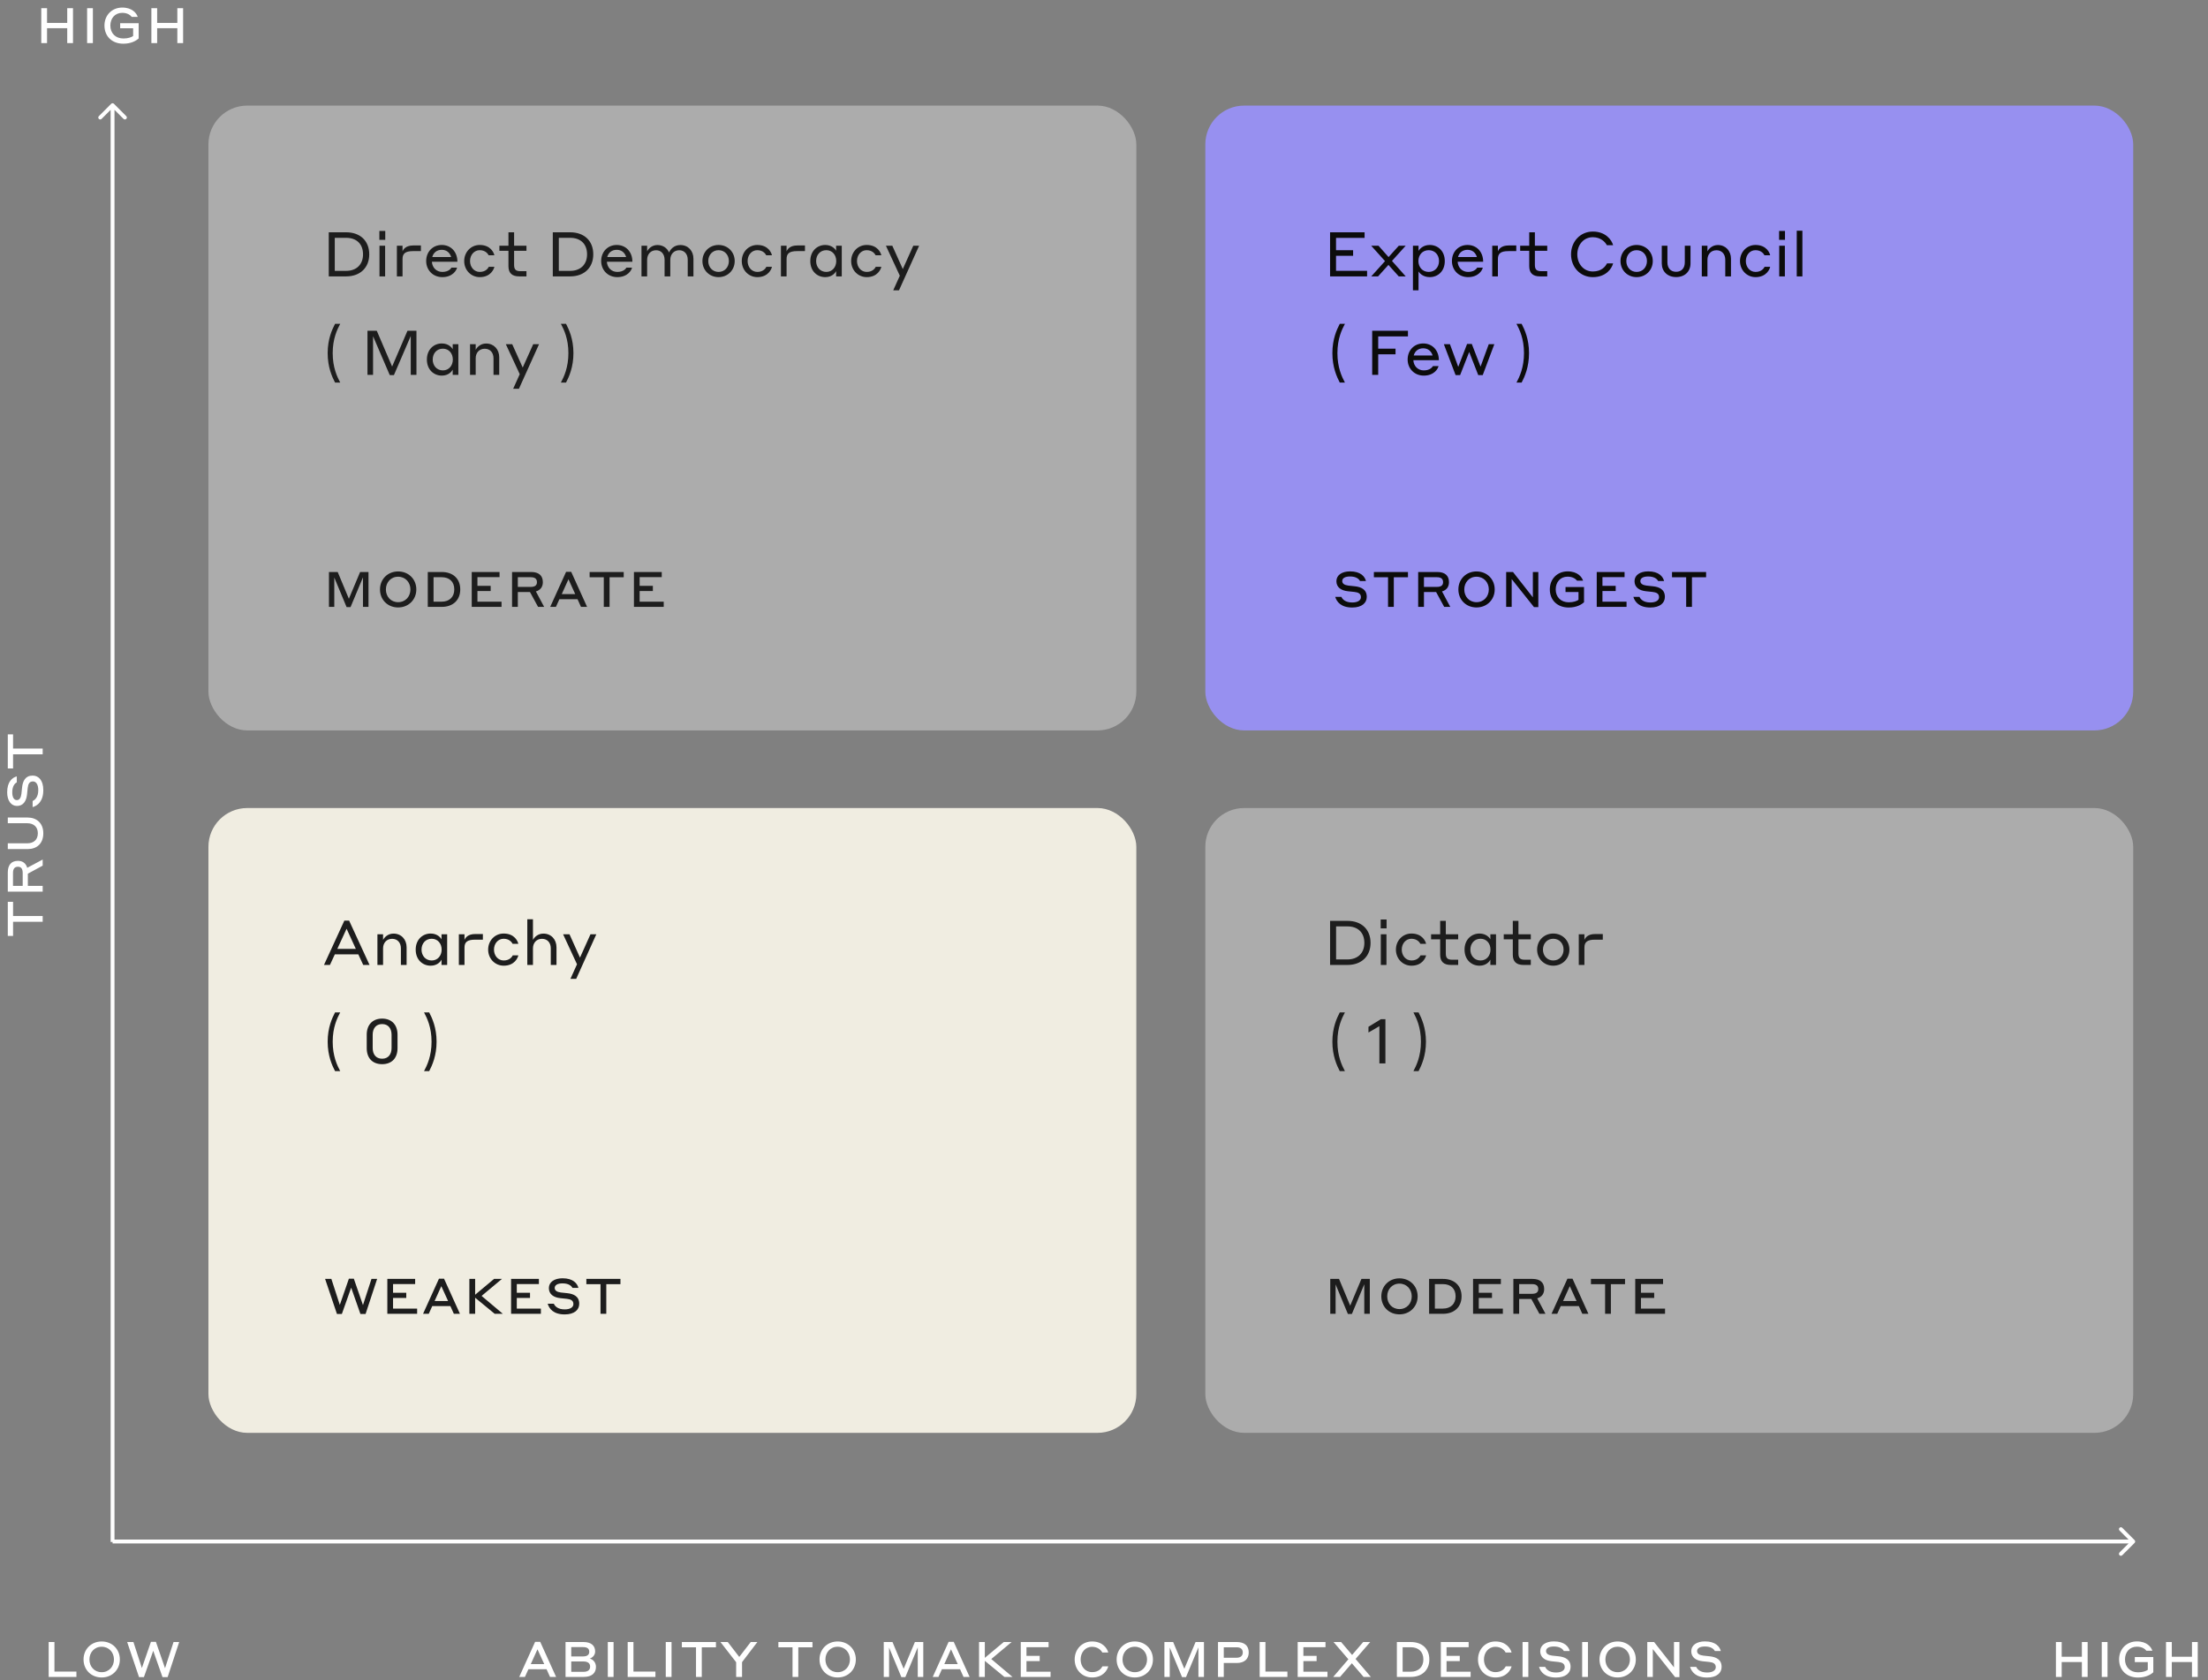 <svg width="569" height="433" viewBox="0 0 569 433" fill="none" xmlns="http://www.w3.org/2000/svg">
<rect x="0" y="0" width="569" height="433" fill="#808080" stroke="none"/>
<rect x="53.711" y="27.21" width="239.118" height="161" rx="10" fill="#ACACAC"/>
<rect x="310.609" y="27.21" width="239.118" height="161" rx="10" fill="#9790F0"/>
<rect x="53.711" y="208.21" width="239.118" height="161" rx="10" fill="#F0EDE1"/>
<rect x="310.609" y="208.21" width="239.118" height="161" rx="10" fill="#ACACAC"/>
<path d="M17.324 11.101V7.261H12.124V11.101H10.636V2.109H12.124V5.901H17.324V2.109H18.812V11.101H17.324ZM22.449 11.101V2.109H23.937V11.101H22.449ZM35.734 9.901C35.094 10.493 33.83 11.261 31.782 11.261C28.854 11.261 26.918 9.341 26.918 6.589C26.918 3.917 28.838 1.949 31.51 1.949C34.086 1.949 35.19 3.405 35.494 4.349H33.942C33.654 3.981 32.934 3.309 31.51 3.309C29.606 3.309 28.438 4.733 28.438 6.589C28.438 8.557 29.766 9.917 31.798 9.917C33.046 9.917 33.894 9.581 34.31 9.277V7.277H30.966V5.981H35.734V9.901ZM45.699 11.101V7.261H40.499V11.101H39.011V2.109H40.499V5.901H45.699V2.109H47.187V11.101H45.699Z" fill="white"/>
<path d="M19.694 430.725V432.101H12.542V423.109H14.03V430.725H19.694ZM26.199 432.245C23.511 432.245 21.527 430.277 21.527 427.605C21.527 424.933 23.543 422.965 26.199 422.965C28.871 422.965 30.887 424.933 30.887 427.605C30.887 430.261 28.871 432.245 26.199 432.245ZM26.199 430.885C28.103 430.885 29.367 429.413 29.367 427.605C29.367 425.813 28.103 424.325 26.199 424.325C24.311 424.325 23.047 425.797 23.047 427.605C23.047 429.445 24.311 430.885 26.199 430.885ZM41.873 432.149L39.489 425.365L37.089 432.149H35.825L32.769 423.109H34.385L36.561 429.813L38.897 423.061H40.177L42.529 429.861L44.721 423.109H46.177L43.201 432.149H41.873Z" fill="white"/>
<path d="M536.496 432.101V428.261H531.296V432.101H529.808V423.109H531.296V426.901H536.496V423.109H537.984V432.101H536.496ZM541.621 432.101V423.109H543.109V432.101H541.621ZM554.906 430.901C554.266 431.493 553.002 432.261 550.954 432.261C548.026 432.261 546.09 430.341 546.09 427.589C546.09 424.917 548.01 422.949 550.682 422.949C553.258 422.949 554.362 424.405 554.666 425.349H553.114C552.826 424.981 552.106 424.309 550.682 424.309C548.778 424.309 547.61 425.733 547.61 427.589C547.61 429.557 548.938 430.917 550.97 430.917C552.218 430.917 553.066 430.581 553.482 430.277V428.277H550.138V426.981H554.906V430.901ZM564.871 432.101V428.261H559.671V432.101H558.183V423.109H559.671V426.901H564.871V423.109H566.359V432.101H564.871Z" fill="white"/>
<path d="M84.721 71.218V59.858H89.201C92.849 59.858 95.153 62.082 95.153 65.538C95.153 68.93 92.865 71.218 89.201 71.218H84.721ZM89.201 61.282H86.273V69.794H89.201C91.889 69.794 93.553 68.13 93.553 65.538C93.553 62.866 91.889 61.282 89.201 61.282ZM97.761 61.794V59.506H99.281V61.794H97.761ZM97.793 71.218V63.314H99.249V71.218H97.793ZM103.733 66.754V71.218H102.277V63.314H103.733V64.77C103.957 64.194 104.629 63.25 106.485 63.25H108.469V64.706H106.453C104.421 64.706 103.733 65.346 103.733 66.754ZM113.842 63.122C116.162 63.122 117.874 64.85 117.874 67.442H111.298C111.378 68.914 112.434 70.066 113.986 70.066C115.586 70.066 116.194 69.218 116.338 68.962H117.778C117.666 69.634 116.642 71.41 113.986 71.41C111.554 71.41 109.826 69.586 109.826 67.266C109.826 64.866 111.522 63.122 113.842 63.122ZM113.842 64.37C112.578 64.37 111.698 65.09 111.394 66.226H116.258C115.906 65.042 115.026 64.37 113.842 64.37ZM125.927 65.778C125.799 65.522 125.191 64.466 123.623 64.466C122.167 64.466 121.127 65.714 121.127 67.266C121.127 68.818 122.167 70.066 123.639 70.066C125.239 70.066 125.831 69.026 125.959 68.754H127.399C127.303 69.298 126.471 71.41 123.639 71.41C121.383 71.41 119.623 69.602 119.623 67.266C119.623 64.93 121.367 63.122 123.623 63.122C126.471 63.122 127.287 65.186 127.399 65.778H125.927ZM135.667 69.874V71.218H133.795C131.923 71.218 131.027 70.338 131.027 68.578V64.626H128.691V63.314H131.027V59.858H132.483V63.314H135.667V64.626H132.483V68.242C132.483 69.394 132.867 69.874 134.115 69.874H135.667ZM142.455 71.218V59.858H146.935C150.583 59.858 152.887 62.082 152.887 65.538C152.887 68.93 150.599 71.218 146.935 71.218H142.455ZM146.935 61.282H144.007V69.794H146.935C149.623 69.794 151.287 68.13 151.287 65.538C151.287 62.866 149.623 61.282 146.935 61.282ZM158.936 63.122C161.256 63.122 162.968 64.85 162.968 67.442H156.392C156.472 68.914 157.528 70.066 159.08 70.066C160.68 70.066 161.288 69.218 161.432 68.962H162.872C162.76 69.634 161.736 71.41 159.08 71.41C156.648 71.41 154.92 69.586 154.92 67.266C154.92 64.866 156.616 63.122 158.936 63.122ZM158.936 64.37C157.672 64.37 156.792 65.09 156.488 66.226H161.352C161 65.042 160.12 64.37 158.936 64.37ZM166.765 66.946V71.218H165.309V63.314H166.765V64.77C167.069 64.13 167.965 63.138 169.421 63.138C170.829 63.138 171.901 63.89 172.413 65.058C172.749 64.29 173.645 63.138 175.325 63.138C177.341 63.138 178.701 64.642 178.701 66.674V71.218H177.229V66.946C177.229 65.474 176.381 64.482 175.037 64.482C173.645 64.482 172.733 65.522 172.733 66.946V71.218H171.261V66.946C171.261 65.474 170.413 64.482 169.069 64.482C167.677 64.482 166.765 65.522 166.765 66.946ZM185.174 63.122C187.526 63.122 189.334 64.914 189.334 67.266C189.334 69.618 187.526 71.41 185.174 71.41C182.806 71.41 181.014 69.618 181.014 67.266C181.014 64.914 182.806 63.122 185.174 63.122ZM185.174 70.066C186.758 70.066 187.83 68.834 187.83 67.266C187.83 65.698 186.758 64.466 185.174 64.466C183.59 64.466 182.518 65.714 182.518 67.266C182.518 68.818 183.59 70.066 185.174 70.066ZM197.458 65.778C197.33 65.522 196.722 64.466 195.154 64.466C193.698 64.466 192.658 65.714 192.658 67.266C192.658 68.818 193.698 70.066 195.17 70.066C196.77 70.066 197.362 69.026 197.49 68.754H198.93C198.834 69.298 198.002 71.41 195.17 71.41C192.914 71.41 191.154 69.602 191.154 67.266C191.154 64.93 192.898 63.122 195.154 63.122C198.002 63.122 198.818 65.186 198.93 65.778H197.458ZM202.702 66.754V71.218H201.246V63.314H202.702V64.77C202.926 64.194 203.598 63.25 205.454 63.25H207.438V64.706H205.422C203.39 64.706 202.702 65.346 202.702 66.754ZM215.467 69.858C215.275 70.258 214.459 71.41 212.667 71.41C210.587 71.41 208.811 69.874 208.811 67.266C208.811 64.69 210.587 63.122 212.667 63.122C214.395 63.122 215.275 64.21 215.467 64.626V63.314H216.923V71.218H215.467V69.858ZM215.499 67.266C215.499 65.682 214.475 64.466 212.939 64.466C211.355 64.466 210.315 65.682 210.315 67.266C210.315 68.834 211.355 70.066 212.939 70.066C214.475 70.066 215.499 68.834 215.499 67.266ZM225.646 65.778C225.518 65.522 224.91 64.466 223.342 64.466C221.886 64.466 220.846 65.714 220.846 67.266C220.846 68.818 221.886 70.066 223.358 70.066C224.958 70.066 225.55 69.026 225.678 68.754H227.118C227.022 69.298 226.19 71.41 223.358 71.41C221.102 71.41 219.342 69.602 219.342 67.266C219.342 64.93 221.086 63.122 223.342 63.122C226.19 63.122 227.006 65.186 227.118 65.778H225.646ZM236.858 63.314L231.674 74.802H230.186L231.882 71.042L228.298 63.314H229.946L232.65 69.33L235.354 63.314H236.858Z" fill="#1D1D1D"/>
<path d="M87.672 83.443C86.888 84.915 85.736 87.283 85.736 90.995C85.736 94.707 86.888 97.107 87.672 98.579H86.344C85.576 97.107 84.44 94.611 84.44 90.995C84.44 87.379 85.576 84.915 86.344 83.443H87.672ZM97.097 85.235L101.05 94.451L105.002 85.235H107.322V96.595H105.85V86.579L101.514 96.659H100.442L96.138 86.643V96.595H94.698V85.235H97.097ZM116.662 95.235C116.47 95.635 115.654 96.787 113.862 96.787C111.782 96.787 110.006 95.251 110.006 92.643C110.006 90.067 111.782 88.499 113.862 88.499C115.59 88.499 116.47 89.587 116.662 90.003V88.691H118.118V96.595H116.662V95.235ZM116.694 92.643C116.694 91.059 115.67 89.843 114.134 89.843C112.55 89.843 111.51 91.059 111.51 92.643C111.51 94.211 112.55 95.443 114.134 95.443C115.67 95.443 116.694 94.211 116.694 92.643ZM122.585 92.323V96.595H121.129V88.691H122.585V90.147C122.905 89.507 123.801 88.515 125.273 88.515C127.273 88.515 128.649 90.019 128.649 92.051V96.595H127.177V92.323C127.177 90.835 126.281 89.859 124.921 89.859C123.513 89.859 122.585 90.883 122.585 92.323ZM138.912 88.691L133.728 100.179H132.24L133.936 96.419L130.352 88.691H132L134.704 94.707L137.408 88.691H138.912ZM144.54 98.579C145.324 97.107 146.476 94.707 146.476 90.995C146.476 87.283 145.324 84.915 144.54 83.443H145.868C146.636 84.915 147.772 87.379 147.772 90.995C147.772 94.611 146.636 97.107 145.868 98.579H144.54Z" fill="#1D1D1D"/>
<path d="M342.76 71.218V59.858H351.656V61.298H344.296V64.466H348.696V65.906H344.296V69.778H352.296V71.218H342.76ZM360.456 71.218L357.8 68.258L355.128 71.218H353.368L356.92 67.282L353.352 63.314H355.24L357.832 66.242L360.472 63.314H362.248L358.712 67.234L362.248 71.218H360.456ZM365.553 69.938V74.802H364.113V63.314H365.553V64.674C365.745 64.274 366.657 63.122 368.433 63.122C370.545 63.122 372.321 64.674 372.321 67.266C372.321 69.89 370.545 71.41 368.433 71.41C366.673 71.41 365.745 70.306 365.553 69.938ZM365.521 67.266C365.521 68.834 366.577 70.066 368.177 70.066C369.777 70.066 370.833 68.834 370.833 67.266C370.833 65.682 369.777 64.466 368.177 64.466C366.577 64.466 365.521 65.682 365.521 67.266ZM378.178 63.122C380.498 63.122 382.21 64.85 382.21 67.442H375.634C375.714 68.914 376.77 70.066 378.322 70.066C379.922 70.066 380.53 69.218 380.674 68.962H382.114C382.002 69.634 380.978 71.41 378.322 71.41C375.89 71.41 374.162 69.586 374.162 67.266C374.162 64.866 375.858 63.122 378.178 63.122ZM378.178 64.37C376.914 64.37 376.034 65.09 375.73 66.226H380.594C380.242 65.042 379.362 64.37 378.178 64.37ZM386.007 66.754V71.218H384.551V63.314H386.007V64.77C386.231 64.194 386.903 63.25 388.759 63.25H390.743V64.706H388.727C386.695 64.706 386.007 65.346 386.007 66.754ZM398.722 69.874V71.218H396.85C394.978 71.218 394.082 70.338 394.082 68.578V64.626H391.746V63.314H394.082V59.858H395.538V63.314H398.722V64.626H395.538V68.242C395.538 69.394 395.922 69.874 397.17 69.874H398.722ZM410.47 71.41C407.222 71.41 404.854 68.834 404.854 65.538C404.854 62.258 407.238 59.666 410.47 59.666C413.782 59.666 415.334 61.826 415.702 63.186H414.086C413.686 62.386 412.518 61.122 410.47 61.122C408.038 61.122 406.47 63.154 406.47 65.538C406.47 67.922 408.038 69.954 410.47 69.954C412.774 69.954 413.75 68.61 414.118 67.874H415.702C415.366 69.154 413.926 71.41 410.47 71.41ZM421.76 63.122C424.112 63.122 425.92 64.914 425.92 67.266C425.92 69.618 424.112 71.41 421.76 71.41C419.392 71.41 417.6 69.618 417.6 67.266C417.6 64.914 419.392 63.122 421.76 63.122ZM421.76 70.066C423.344 70.066 424.416 68.834 424.416 67.266C424.416 65.698 423.344 64.466 421.76 64.466C420.176 64.466 419.104 65.714 419.104 67.266C419.104 68.818 420.176 70.066 421.76 70.066ZM431.948 71.394C429.676 71.394 428.236 69.906 428.236 67.874V63.314H429.692V67.602C429.692 69.058 430.508 70.034 431.932 70.034C433.356 70.034 434.172 69.058 434.172 67.602V63.314H435.644V67.874C435.644 69.906 434.22 71.394 431.948 71.394ZM440.007 66.946V71.218H438.551V63.314H440.007V64.77C440.327 64.13 441.223 63.138 442.695 63.138C444.695 63.138 446.071 64.642 446.071 66.674V71.218H444.599V66.946C444.599 65.458 443.703 64.482 442.343 64.482C440.935 64.482 440.007 65.506 440.007 66.946ZM454.7 65.778C454.572 65.522 453.964 64.466 452.396 64.466C450.94 64.466 449.9 65.714 449.9 67.266C449.9 68.818 450.94 70.066 452.412 70.066C454.012 70.066 454.604 69.026 454.732 68.754H456.172C456.076 69.298 455.244 71.41 452.412 71.41C450.156 71.41 448.396 69.602 448.396 67.266C448.396 64.93 450.14 63.122 452.396 63.122C455.244 63.122 456.06 65.186 456.172 65.778H454.7ZM458.472 61.794V59.506H459.992V61.794H458.472ZM458.504 71.218V63.314H459.96V71.218H458.504ZM463.02 71.218V59.442H464.476V71.218H463.02Z" fill="#0C0C0C"/>
<path d="M346.586 83.443C345.802 84.915 344.65 87.283 344.65 90.995C344.65 94.707 345.802 97.107 346.586 98.579H345.258C344.49 97.107 343.354 94.611 343.354 90.995C343.354 87.379 344.49 84.915 345.258 83.443H346.586ZM353.612 96.595V85.235H362.828V86.691H355.164V89.843H359.628V91.299H355.164V96.595H353.612ZM366.764 88.499C369.084 88.499 370.796 90.227 370.796 92.819H364.22C364.3 94.291 365.356 95.443 366.908 95.443C368.508 95.443 369.116 94.595 369.26 94.339H370.7C370.588 95.011 369.564 96.787 366.908 96.787C364.476 96.787 362.748 94.963 362.748 92.643C362.748 90.243 364.444 88.499 366.764 88.499ZM366.764 89.747C365.5 89.747 364.62 90.467 364.316 91.603H369.18C368.828 90.419 367.948 89.747 366.764 89.747ZM380.945 96.659L378.609 90.691L376.273 96.659H375.105L372.081 88.691H373.649L375.793 94.531L378.065 88.627H379.281L381.537 94.467L383.649 88.691H385.089L382.097 96.659H380.945ZM390.797 98.579C391.581 97.107 392.733 94.707 392.733 90.995C392.733 87.283 391.581 84.915 390.797 83.443H392.125C392.893 84.915 394.029 87.379 394.029 90.995C394.029 94.611 392.893 97.107 392.125 98.579H390.797Z" fill="#0C0C0C"/>
<path d="M93.601 248.644L92.337 245.908H86.289L85.025 248.644H83.489L88.737 237.22H89.969L95.233 248.644H93.601ZM86.929 244.5H91.697L89.313 239.316L86.929 244.5ZM98.718 244.372V248.644H97.262V240.74H98.718V242.196C99.038 241.556 99.934 240.564 101.406 240.564C103.406 240.564 104.782 242.068 104.782 244.1V248.644H103.31V244.372C103.31 242.884 102.414 241.908 101.054 241.908C99.646 241.908 98.718 242.932 98.718 244.372ZM113.779 247.284C113.587 247.684 112.771 248.836 110.979 248.836C108.899 248.836 107.123 247.3 107.123 244.692C107.123 242.116 108.899 240.548 110.979 240.548C112.707 240.548 113.587 241.636 113.779 242.052V240.74H115.235V248.644H113.779V247.284ZM113.811 244.692C113.811 243.108 112.787 241.892 111.251 241.892C109.667 241.892 108.627 243.108 108.627 244.692C108.627 246.26 109.667 247.492 111.251 247.492C112.787 247.492 113.811 246.26 113.811 244.692ZM119.702 244.18V248.644H118.246V240.74H119.702V242.196C119.926 241.62 120.598 240.676 122.454 240.676H124.438V242.132H122.422C120.39 242.132 119.702 242.772 119.702 244.18ZM132.099 243.204C131.971 242.948 131.363 241.892 129.795 241.892C128.339 241.892 127.299 243.14 127.299 244.692C127.299 246.244 128.339 247.492 129.811 247.492C131.411 247.492 132.003 246.452 132.131 246.18H133.571C133.475 246.724 132.643 248.836 129.811 248.836C127.555 248.836 125.795 247.028 125.795 244.692C125.795 242.356 127.539 240.548 129.795 240.548C132.643 240.548 133.459 242.612 133.571 243.204H132.099ZM137.343 244.372V248.644H135.887V236.868H137.343V242.196C137.663 241.556 138.559 240.564 140.031 240.564C142.031 240.564 143.407 242.068 143.407 244.1V248.644H141.935V244.372C141.935 242.884 141.039 241.908 139.679 241.908C138.271 241.908 137.343 242.932 137.343 244.372ZM153.67 240.74L148.486 252.228H146.998L148.694 248.468L145.11 240.74H146.758L149.462 246.756L152.166 240.74H153.67Z" fill="#1D1D1D"/>
<path d="M87.672 260.869C86.888 262.341 85.736 264.709 85.736 268.421C85.736 272.133 86.888 274.533 87.672 276.005H86.344C85.576 274.533 84.44 272.037 84.44 268.421C84.44 264.805 85.576 262.341 86.344 260.869H87.672ZM98.474 262.469C100.874 262.469 102.442 264.005 102.442 266.613V270.069C102.442 272.789 100.826 274.213 98.474 274.213C96.121 274.213 94.505 272.789 94.505 270.069V266.613C94.505 264.005 96.073 262.469 98.474 262.469ZM98.474 272.805C100.09 272.805 100.906 271.637 100.906 270.053V266.629C100.906 265.045 100.09 263.877 98.474 263.877C96.858 263.877 96.041 265.045 96.041 266.629V270.053C96.041 271.637 96.858 272.805 98.474 272.805ZM109.274 276.005C110.058 274.533 111.21 272.133 111.21 268.421C111.21 264.709 110.058 262.341 109.274 260.869H110.602C111.37 262.341 112.506 264.805 112.506 268.421C112.506 272.037 111.37 274.533 110.602 276.005H109.274Z" fill="#1D1D1D"/>
<path d="M346.586 260.869C345.802 262.341 344.65 264.709 344.65 268.421C344.65 272.133 345.802 274.533 346.586 276.005H345.258C344.49 274.533 343.354 272.037 343.354 268.421C343.354 264.805 344.49 262.341 345.258 260.869H346.586ZM357.02 262.613V274.021H355.468V264.421L352.652 266.053V264.581L355.868 262.613H357.02ZM364.235 276.005C365.019 274.533 366.171 272.133 366.171 268.421C366.171 264.709 365.019 262.341 364.235 260.869H365.563C366.331 262.341 367.467 264.805 367.467 268.421C367.467 272.037 366.331 274.533 365.563 276.005H364.235Z" fill="#1D1D1D"/>
<path d="M342.76 248.644V237.284H347.24C350.888 237.284 353.192 239.508 353.192 242.964C353.192 246.356 350.904 248.644 347.24 248.644H342.76ZM347.24 238.708H344.312V247.22H347.24C349.928 247.22 351.592 245.556 351.592 242.964C351.592 240.292 349.928 238.708 347.24 238.708ZM355.801 239.22V236.932H357.321V239.22H355.801ZM355.833 248.644V240.74H357.289V248.644H355.833ZM366.029 243.204C365.901 242.948 365.293 241.892 363.725 241.892C362.269 241.892 361.229 243.14 361.229 244.692C361.229 246.244 362.269 247.492 363.741 247.492C365.341 247.492 365.933 246.452 366.061 246.18H367.501C367.405 246.724 366.573 248.836 363.741 248.836C361.485 248.836 359.725 247.028 359.725 244.692C359.725 242.356 361.469 240.548 363.725 240.548C366.573 240.548 367.389 242.612 367.501 243.204H366.029ZM375.769 247.3V248.644H373.897C372.025 248.644 371.129 247.764 371.129 246.004V242.052H368.793V240.74H371.129V237.284H372.585V240.74H375.769V242.052H372.585V245.668C372.585 246.82 372.969 247.3 374.217 247.3H375.769ZM384.068 247.284C383.876 247.684 383.06 248.836 381.268 248.836C379.188 248.836 377.412 247.3 377.412 244.692C377.412 242.116 379.188 240.548 381.268 240.548C382.996 240.548 383.876 241.636 384.068 242.052V240.74H385.524V248.644H384.068V247.284ZM384.1 244.692C384.1 243.108 383.076 241.892 381.54 241.892C379.956 241.892 378.916 243.108 378.916 244.692C378.916 246.26 379.956 247.492 381.54 247.492C383.076 247.492 384.1 246.26 384.1 244.692ZM394.487 247.3V248.644H392.615C390.743 248.644 389.847 247.764 389.847 246.004V242.052H387.511V240.74H389.847V237.284H391.303V240.74H394.487V242.052H391.303V245.668C391.303 246.82 391.687 247.3 392.935 247.3H394.487ZM400.275 240.548C402.627 240.548 404.435 242.34 404.435 244.692C404.435 247.044 402.627 248.836 400.275 248.836C397.907 248.836 396.115 247.044 396.115 244.692C396.115 242.34 397.907 240.548 400.275 240.548ZM400.275 247.492C401.859 247.492 402.931 246.26 402.931 244.692C402.931 243.124 401.859 241.892 400.275 241.892C398.691 241.892 397.619 243.14 397.619 244.692C397.619 246.244 398.691 247.492 400.275 247.492ZM408.304 244.18V248.644H406.848V240.74H408.304V242.196C408.528 241.62 409.2 240.676 411.056 240.676H413.04V242.132H411.024C408.992 242.132 408.304 242.772 408.304 244.18Z" fill="#1D1D1D"/>
<path d="M141.74 432.101L140.844 430.117H136.172L135.276 432.101H133.804L137.9 423.061H139.212L143.308 432.101H141.74ZM136.78 428.805H140.252L138.508 424.981L136.78 428.805ZM145.738 432.101V423.109H150.362C152.314 423.109 153.37 424.021 153.37 425.541C153.37 426.501 152.682 427.141 151.994 427.365C152.842 427.605 153.578 428.357 153.578 429.525C153.578 431.093 152.522 432.101 150.442 432.101H145.738ZM150.25 424.421H147.21V426.821H150.25C151.306 426.821 151.85 426.405 151.85 425.621C151.85 424.789 151.306 424.421 150.25 424.421ZM150.33 428.117H147.21V430.789H150.33C151.514 430.789 152.074 430.293 152.074 429.445C152.074 428.597 151.498 428.117 150.33 428.117ZM156.629 432.101V423.109H158.117V432.101H156.629ZM168.905 430.725V432.101H161.753V423.109H163.241V430.725H168.905ZM171.566 432.101V423.109H173.054V432.101H171.566ZM175.713 424.469V423.109H184.497V424.469H180.849V432.101H179.361V424.469H175.713ZM191.226 428.293V432.101H189.706V428.309L185.658 423.109H187.546L190.506 426.949L193.466 423.109H195.178L191.226 428.293ZM200.588 424.469V423.109H209.372V424.469H205.724V432.101H204.236V424.469H200.588ZM215.863 432.245C213.175 432.245 211.191 430.277 211.191 427.605C211.191 424.933 213.207 422.965 215.863 422.965C218.535 422.965 220.551 424.933 220.551 427.605C220.551 430.261 218.535 432.245 215.863 432.245ZM215.863 430.885C217.767 430.885 219.031 429.413 219.031 427.605C219.031 425.813 217.767 424.325 215.863 424.325C213.975 424.325 212.711 425.797 212.711 427.605C212.711 429.445 213.975 430.885 215.863 430.885ZM229.994 423.109L232.874 430.005L235.77 423.109H237.93V432.101H236.506V424.485L233.306 432.149H232.282L229.114 424.533V432.101H227.738V423.109H229.994ZM248.302 432.101L247.406 430.117H242.734L241.838 432.101H240.366L244.462 423.061H245.774L249.87 432.101H248.302ZM243.342 428.805H246.814L245.07 424.981L243.342 428.805ZM258.828 432.101L253.788 427.957V432.101H252.3V423.109H253.788V427.189L258.668 423.109H260.7L255.452 427.493L260.924 432.101H258.828ZM263.05 432.101V423.109H270.218V424.437H264.522V426.677H267.93V428.021H264.522V430.757H270.73V432.101H263.05ZM281.437 432.245C278.829 432.245 276.941 430.229 276.941 427.605C276.941 424.981 278.829 422.965 281.437 422.965C284.141 422.965 285.341 424.757 285.597 425.813H284.061C283.789 425.269 282.941 424.341 281.437 424.341C279.629 424.341 278.477 425.829 278.477 427.605C278.477 429.381 279.629 430.869 281.437 430.869C283.117 430.869 283.821 429.893 284.093 429.381H285.597C285.357 430.357 284.253 432.245 281.437 432.245ZM292.426 432.245C289.738 432.245 287.754 430.277 287.754 427.605C287.754 424.933 289.77 422.965 292.426 422.965C295.098 422.965 297.114 424.933 297.114 427.605C297.114 430.261 295.098 432.245 292.426 432.245ZM292.426 430.885C294.33 430.885 295.594 429.413 295.594 427.605C295.594 425.813 294.33 424.325 292.426 424.325C290.538 424.325 289.274 425.797 289.274 427.605C289.274 429.445 290.538 430.885 292.426 430.885ZM302.322 423.109L305.202 430.005L308.098 423.109H310.258V432.101H308.834V424.485L305.634 432.149H304.61L301.442 424.533V432.101H300.066V423.109H302.322ZM313.878 432.101V423.109H318.71C320.71 423.109 321.798 424.069 321.798 425.797C321.798 427.461 320.71 428.517 318.71 428.517H315.366V432.101H313.878ZM318.678 424.469H315.366V427.157H318.678C319.734 427.157 320.262 426.613 320.262 425.813C320.262 424.965 319.75 424.469 318.678 424.469ZM331.765 430.725V432.101H324.613V423.109H326.101V430.725H331.765ZM334.41 432.101V423.109H341.578V424.437H335.882V426.677H339.29V428.021H335.882V430.757H342.09V432.101H334.41ZM351.394 432.101L348.37 428.581L345.33 432.101H343.57L347.474 427.557L343.65 423.109H345.602L348.434 426.437L351.298 423.109H353.106L349.33 427.477L353.266 432.101H351.394ZM359.972 432.101V423.109H363.556C366.452 423.109 368.34 424.805 368.34 427.605C368.34 430.357 366.452 432.101 363.556 432.101H359.972ZM363.556 424.453H361.46V430.757H363.556C365.54 430.757 366.804 429.541 366.804 427.605C366.804 425.605 365.54 424.453 363.556 424.453ZM371.3 432.101V423.109H378.468V424.437H372.772V426.677H376.18V428.021H372.772V430.757H378.98V432.101H371.3ZM385.375 432.245C382.767 432.245 380.879 430.229 380.879 427.605C380.879 424.981 382.767 422.965 385.375 422.965C388.079 422.965 389.279 424.757 389.535 425.813H387.999C387.727 425.269 386.879 424.341 385.375 424.341C383.567 424.341 382.415 425.829 382.415 427.605C382.415 429.381 383.567 430.869 385.375 430.869C387.055 430.869 387.759 429.893 388.031 429.381H389.535C389.295 430.357 388.191 432.245 385.375 432.245ZM392.363 432.101V423.109H393.851V432.101H392.363ZM400.432 424.261C399.104 424.261 398.416 424.725 398.416 425.445C398.416 426.101 398.992 426.485 400 426.613L401.664 426.789C403.328 426.965 404.736 427.621 404.736 429.525C404.736 431.061 403.504 432.261 400.992 432.261C398.112 432.261 396.992 430.805 396.608 429.509H398.192C398.464 430.133 399.216 430.965 400.992 430.965C402.448 430.965 403.232 430.389 403.232 429.605C403.232 428.661 402.544 428.357 401.552 428.245C400.928 428.165 400.512 428.133 399.872 428.069C398.16 427.893 396.912 427.077 396.912 425.477C396.912 423.925 398.32 422.949 400.432 422.949C403.184 422.949 404.24 424.293 404.528 425.429H402.992C402.72 424.901 402 424.261 400.432 424.261ZM407.722 432.101V423.109H409.21V432.101H407.722ZM416.863 432.245C414.175 432.245 412.191 430.277 412.191 427.605C412.191 424.933 414.207 422.965 416.863 422.965C419.535 422.965 421.551 424.933 421.551 427.605C421.551 430.261 419.535 432.245 416.863 432.245ZM416.863 430.885C418.767 430.885 420.031 429.413 420.031 427.605C420.031 425.813 418.767 424.325 416.863 424.325C414.975 424.325 413.711 425.797 413.711 427.605C413.711 429.445 414.975 430.885 416.863 430.885ZM432.791 423.109V432.149H431.671L425.927 424.933V432.101H424.503V423.109H426.263L431.383 429.637V423.109H432.791ZM439.354 424.261C438.026 424.261 437.338 424.725 437.338 425.445C437.338 426.101 437.914 426.485 438.922 426.613L440.586 426.789C442.25 426.965 443.658 427.621 443.658 429.525C443.658 431.061 442.426 432.261 439.914 432.261C437.034 432.261 435.914 430.805 435.53 429.509H437.114C437.386 430.133 438.138 430.965 439.914 430.965C441.37 430.965 442.154 430.389 442.154 429.605C442.154 428.661 441.466 428.357 440.474 428.245C439.85 428.165 439.434 428.133 438.794 428.069C437.082 427.893 435.834 427.077 435.834 425.477C435.834 423.925 437.242 422.949 439.354 422.949C442.106 422.949 443.162 424.293 443.45 425.429H441.914C441.642 424.901 440.922 424.261 439.354 424.261Z" fill="white"/>
<path d="M3.368 241.169L2.008 241.169L2.008 232.385L3.368 232.385L3.368 236.033L11 236.033L11 237.521L3.368 237.521L3.368 241.169ZM11 229.754L2.008 229.754L2.008 224.842C2.008 222.89 2.904 221.818 4.632 221.818C5.832 221.818 6.68 222.442 7.016 223.61L11 221.482L11 223.05L7.176 225.13L7.176 228.266L11 228.266L11 229.754ZM3.352 224.938L3.352 228.266L5.848 228.266L5.848 224.938C5.848 223.882 5.464 223.338 4.632 223.338C3.752 223.338 3.352 223.882 3.352 224.938ZM9.752 214.706C9.752 213.074 8.664 212.13 7.048 212.13L2.008 212.13L2.008 210.658L7.16 210.658C9.384 210.658 11.16 212.066 11.16 214.706C11.16 217.458 9.4 218.786 7.16 218.786L2.008 218.786L2.008 217.298L7.048 217.298C8.664 217.298 9.752 216.386 9.752 214.706ZM3.16 204.153C3.16 205.481 3.624 206.169 4.344 206.169C5 206.169 5.384 205.593 5.512 204.585L5.688 202.921C5.864 201.257 6.52 199.849 8.424 199.849C9.96 199.849 11.16 201.081 11.16 203.593C11.16 206.473 9.704 207.593 8.408 207.977L8.408 206.393C9.032 206.121 9.864 205.369 9.864 203.593C9.864 202.137 9.288 201.353 8.504 201.353C7.56 201.353 7.256 202.041 7.144 203.033C7.064 203.657 7.032 204.073 6.968 204.713C6.792 206.425 5.976 207.673 4.376 207.673C2.824 207.673 1.848 206.265 1.848 204.153C1.848 201.401 3.192 200.345 4.328 200.057L4.328 201.593C3.8 201.865 3.16 202.585 3.16 204.153ZM3.368 198.013L2.008 198.013L2.008 189.229L3.368 189.229L3.368 192.877L11 192.877L11 194.365L3.368 194.365L3.368 198.013Z" fill="white"/>
<path d="M29.361 26.747C29.166 26.552 28.849 26.552 28.654 26.747L25.472 29.929C25.277 30.124 25.277 30.441 25.472 30.636C25.668 30.831 25.984 30.831 26.179 30.636L29.008 27.808L31.836 30.636C32.032 30.831 32.348 30.831 32.543 30.636C32.739 30.441 32.739 30.124 32.543 29.929L29.361 26.747ZM29.508 397.322L29.508 27.101L28.508 27.101L28.508 397.322L29.508 397.322Z" fill="white"/>
<path d="M550.088 397.564C550.283 397.368 550.283 397.052 550.088 396.856L546.906 393.674C546.711 393.479 546.394 393.479 546.199 393.674C546.004 393.87 546.004 394.186 546.199 394.382L549.027 397.21L546.199 400.038C546.004 400.234 546.004 400.55 546.199 400.745C546.394 400.941 546.711 400.941 546.906 400.745L550.088 397.564ZM29.009 397.71L549.734 397.71V396.71L29.009 396.71V397.71Z" fill="white"/>
<path d="M87.025 147.39L89.905 154.286L92.801 147.39H94.961V156.382H93.537V148.766L90.337 156.43H89.313L86.145 148.814V156.382H84.769V147.39H87.025ZM102.597 156.526C99.909 156.526 97.925 154.558 97.925 151.886C97.925 149.214 99.941 147.246 102.597 147.246C105.269 147.246 107.285 149.214 107.285 151.886C107.285 154.542 105.269 156.526 102.597 156.526ZM102.597 155.166C104.501 155.166 105.765 153.694 105.765 151.886C105.765 150.094 104.501 148.606 102.597 148.606C100.709 148.606 99.445 150.078 99.445 151.886C99.445 153.726 100.709 155.166 102.597 155.166ZM110.238 156.382V147.39H113.822C116.718 147.39 118.606 149.086 118.606 151.886C118.606 154.638 116.718 156.382 113.822 156.382H110.238ZM113.822 148.734H111.726V155.038H113.822C115.806 155.038 117.07 153.822 117.07 151.886C117.07 149.886 115.806 148.734 113.822 148.734ZM121.566 156.382V147.39H128.734V148.718H123.038V150.958H126.446V152.302H123.038V155.038H129.246V156.382H121.566ZM131.956 156.382V147.39H136.868C138.82 147.39 139.892 148.286 139.892 150.014C139.892 151.214 139.268 152.062 138.1 152.398L140.228 156.382H138.66L136.58 152.558H133.444V156.382H131.956ZM136.772 148.734H133.444V151.23H136.772C137.828 151.23 138.372 150.846 138.372 150.014C138.372 149.134 137.828 148.734 136.772 148.734ZM149.724 156.382L148.828 154.398H144.156L143.26 156.382H141.788L145.884 147.342H147.196L151.292 156.382H149.724ZM144.764 153.086H148.236L146.492 149.262L144.764 153.086ZM151.947 148.75V147.39H160.731V148.75H157.083V156.382H155.595V148.75H151.947ZM163.363 156.382V147.39H170.531V148.718H164.835V150.958H168.243V152.302H164.835V155.038H171.043V156.382H163.363Z" fill="#1D1D1D"/>
<path d="M345.064 329.542L347.944 336.438L350.84 329.542H353V338.534H351.576V330.918L348.376 338.582H347.352L344.184 330.966V338.534H342.808V329.542H345.064ZM360.637 338.678C357.949 338.678 355.965 336.71 355.965 334.038C355.965 331.366 357.981 329.398 360.637 329.398C363.309 329.398 365.325 331.366 365.325 334.038C365.325 336.694 363.309 338.678 360.637 338.678ZM360.637 337.318C362.541 337.318 363.805 335.846 363.805 334.038C363.805 332.246 362.541 330.758 360.637 330.758C358.749 330.758 357.485 332.23 357.485 334.038C357.485 335.878 358.749 337.318 360.637 337.318ZM368.277 338.534V329.542H371.861C374.757 329.542 376.645 331.238 376.645 334.038C376.645 336.79 374.757 338.534 371.861 338.534H368.277ZM371.861 330.886H369.765V337.19H371.861C373.845 337.19 375.109 335.974 375.109 334.038C375.109 332.038 373.845 330.886 371.861 330.886ZM379.605 338.534V329.542H386.773V330.87H381.077V333.11H384.485V334.454H381.077V337.19H387.285V338.534H379.605ZM389.996 338.534V329.542H394.908C396.86 329.542 397.932 330.438 397.932 332.166C397.932 333.366 397.308 334.214 396.14 334.55L398.268 338.534H396.7L394.62 334.71H391.484V338.534H389.996ZM394.812 330.886H391.484V333.382H394.812C395.868 333.382 396.411 332.998 396.411 332.166C396.411 331.286 395.868 330.886 394.812 330.886ZM407.763 338.534L406.867 336.55H402.195L401.299 338.534H399.827L403.923 329.494H405.235L409.331 338.534H407.763ZM402.803 335.238H406.275L404.531 331.414L402.803 335.238ZM409.986 330.902V329.542H418.77V330.902H415.122V338.534H413.634V330.902H409.986ZM421.402 338.534V329.542H428.57V330.87H422.874V333.11H426.282V334.454H422.874V337.19H429.082V338.534H421.402Z" fill="#1D1D1D"/>
<path d="M92.881 338.582L90.497 331.798L88.097 338.582H86.833L83.777 329.542H85.393L87.569 336.246L89.905 329.494H91.185L93.537 336.294L95.729 329.542H97.185L94.209 338.582H92.881ZM99.816 338.534V329.542H106.984V330.87H101.288V333.11H104.696V334.454H101.288V337.19H107.496V338.534H99.816ZM116.958 338.534L116.062 336.55H111.39L110.494 338.534H109.022L113.118 329.494H114.43L118.526 338.534H116.958ZM111.998 335.238H115.47L113.726 331.414L111.998 335.238ZM127.484 338.534L122.444 334.39V338.534H120.956V329.542H122.444V333.622L127.324 329.542H129.356L124.108 333.926L129.58 338.534H127.484ZM131.706 338.534V329.542H138.874V330.87H133.178V333.11H136.586V334.454H133.178V337.19H139.386V338.534H131.706ZM144.963 330.694C143.635 330.694 142.947 331.158 142.947 331.878C142.947 332.534 143.523 332.918 144.531 333.046L146.195 333.222C147.859 333.398 149.267 334.054 149.267 335.958C149.267 337.494 148.035 338.694 145.523 338.694C142.643 338.694 141.523 337.238 141.139 335.942H142.723C142.995 336.566 143.747 337.398 145.523 337.398C146.979 337.398 147.763 336.822 147.763 336.038C147.763 335.094 147.075 334.79 146.083 334.678C145.459 334.598 145.043 334.566 144.403 334.502C142.691 334.326 141.443 333.51 141.443 331.91C141.443 330.358 142.851 329.382 144.963 329.382C147.715 329.382 148.771 330.726 149.059 331.862H147.523C147.251 331.334 146.531 330.694 144.963 330.694ZM151.104 330.902V329.542H159.888V330.902H156.24V338.534H154.752V330.902H151.104Z" fill="#1D1D1D"/>
<path d="M347.908 148.542C346.58 148.542 345.892 149.006 345.892 149.726C345.892 150.382 346.468 150.766 347.476 150.894L349.14 151.07C350.804 151.246 352.212 151.902 352.212 153.806C352.212 155.342 350.98 156.542 348.468 156.542C345.588 156.542 344.468 155.086 344.084 153.79H345.668C345.94 154.414 346.692 155.246 348.468 155.246C349.924 155.246 350.708 154.67 350.708 153.886C350.708 152.942 350.02 152.638 349.028 152.526C348.404 152.446 347.988 152.414 347.348 152.35C345.636 152.174 344.388 151.358 344.388 149.758C344.388 148.206 345.796 147.23 347.908 147.23C350.66 147.23 351.716 148.574 352.004 149.71H350.468C350.196 149.182 349.476 148.542 347.908 148.542ZM354.049 148.75V147.39H362.833V148.75H359.185V156.382H357.697V148.75H354.049ZM365.464 156.382V147.39H370.376C372.328 147.39 373.4 148.286 373.4 150.014C373.4 151.214 372.776 152.062 371.608 152.398L373.736 156.382H372.168L370.088 152.558H366.952V156.382H365.464ZM370.28 148.734H366.952V151.23H370.28C371.336 151.23 371.88 150.846 371.88 150.014C371.88 149.134 371.336 148.734 370.28 148.734ZM380.496 156.526C377.808 156.526 375.824 154.558 375.824 151.886C375.824 149.214 377.84 147.246 380.496 147.246C383.168 147.246 385.184 149.214 385.184 151.886C385.184 154.542 383.168 156.526 380.496 156.526ZM380.496 155.166C382.4 155.166 383.664 153.694 383.664 151.886C383.664 150.094 382.4 148.606 380.496 148.606C378.608 148.606 377.344 150.078 377.344 151.886C377.344 153.726 378.608 155.166 380.496 155.166ZM396.424 147.39V156.43H395.304L389.56 149.214V156.382H388.136V147.39H389.896L395.016 153.918V147.39H396.424ZM408.202 155.182C407.562 155.774 406.298 156.542 404.25 156.542C401.322 156.542 399.386 154.622 399.386 151.87C399.386 149.198 401.306 147.23 403.978 147.23C406.554 147.23 407.658 148.686 407.962 149.63H406.41C406.122 149.262 405.402 148.59 403.978 148.59C402.074 148.59 400.906 150.014 400.906 151.87C400.906 153.838 402.234 155.198 404.266 155.198C405.514 155.198 406.362 154.862 406.778 154.558V152.558H403.434V151.262H408.202V155.182ZM411.48 156.382V147.39H418.648V148.718H412.952V150.958H416.36V152.302H412.952V155.038H419.16V156.382H411.48ZM424.736 148.542C423.408 148.542 422.72 149.006 422.72 149.726C422.72 150.382 423.296 150.766 424.304 150.894L425.968 151.07C427.632 151.246 429.04 151.902 429.04 153.806C429.04 155.342 427.808 156.542 425.296 156.542C422.416 156.542 421.296 155.086 420.912 153.79H422.496C422.768 154.414 423.52 155.246 425.296 155.246C426.752 155.246 427.536 154.67 427.536 153.886C427.536 152.942 426.848 152.638 425.856 152.526C425.232 152.446 424.816 152.414 424.176 152.35C422.464 152.174 421.216 151.358 421.216 149.758C421.216 148.206 422.624 147.23 424.736 147.23C427.488 147.23 428.544 148.574 428.832 149.71H427.296C427.024 149.182 426.304 148.542 424.736 148.542ZM430.877 148.75V147.39H439.661V148.75H436.013V156.382H434.525V148.75H430.877Z" fill="#0C0C0C"/>
</svg>
